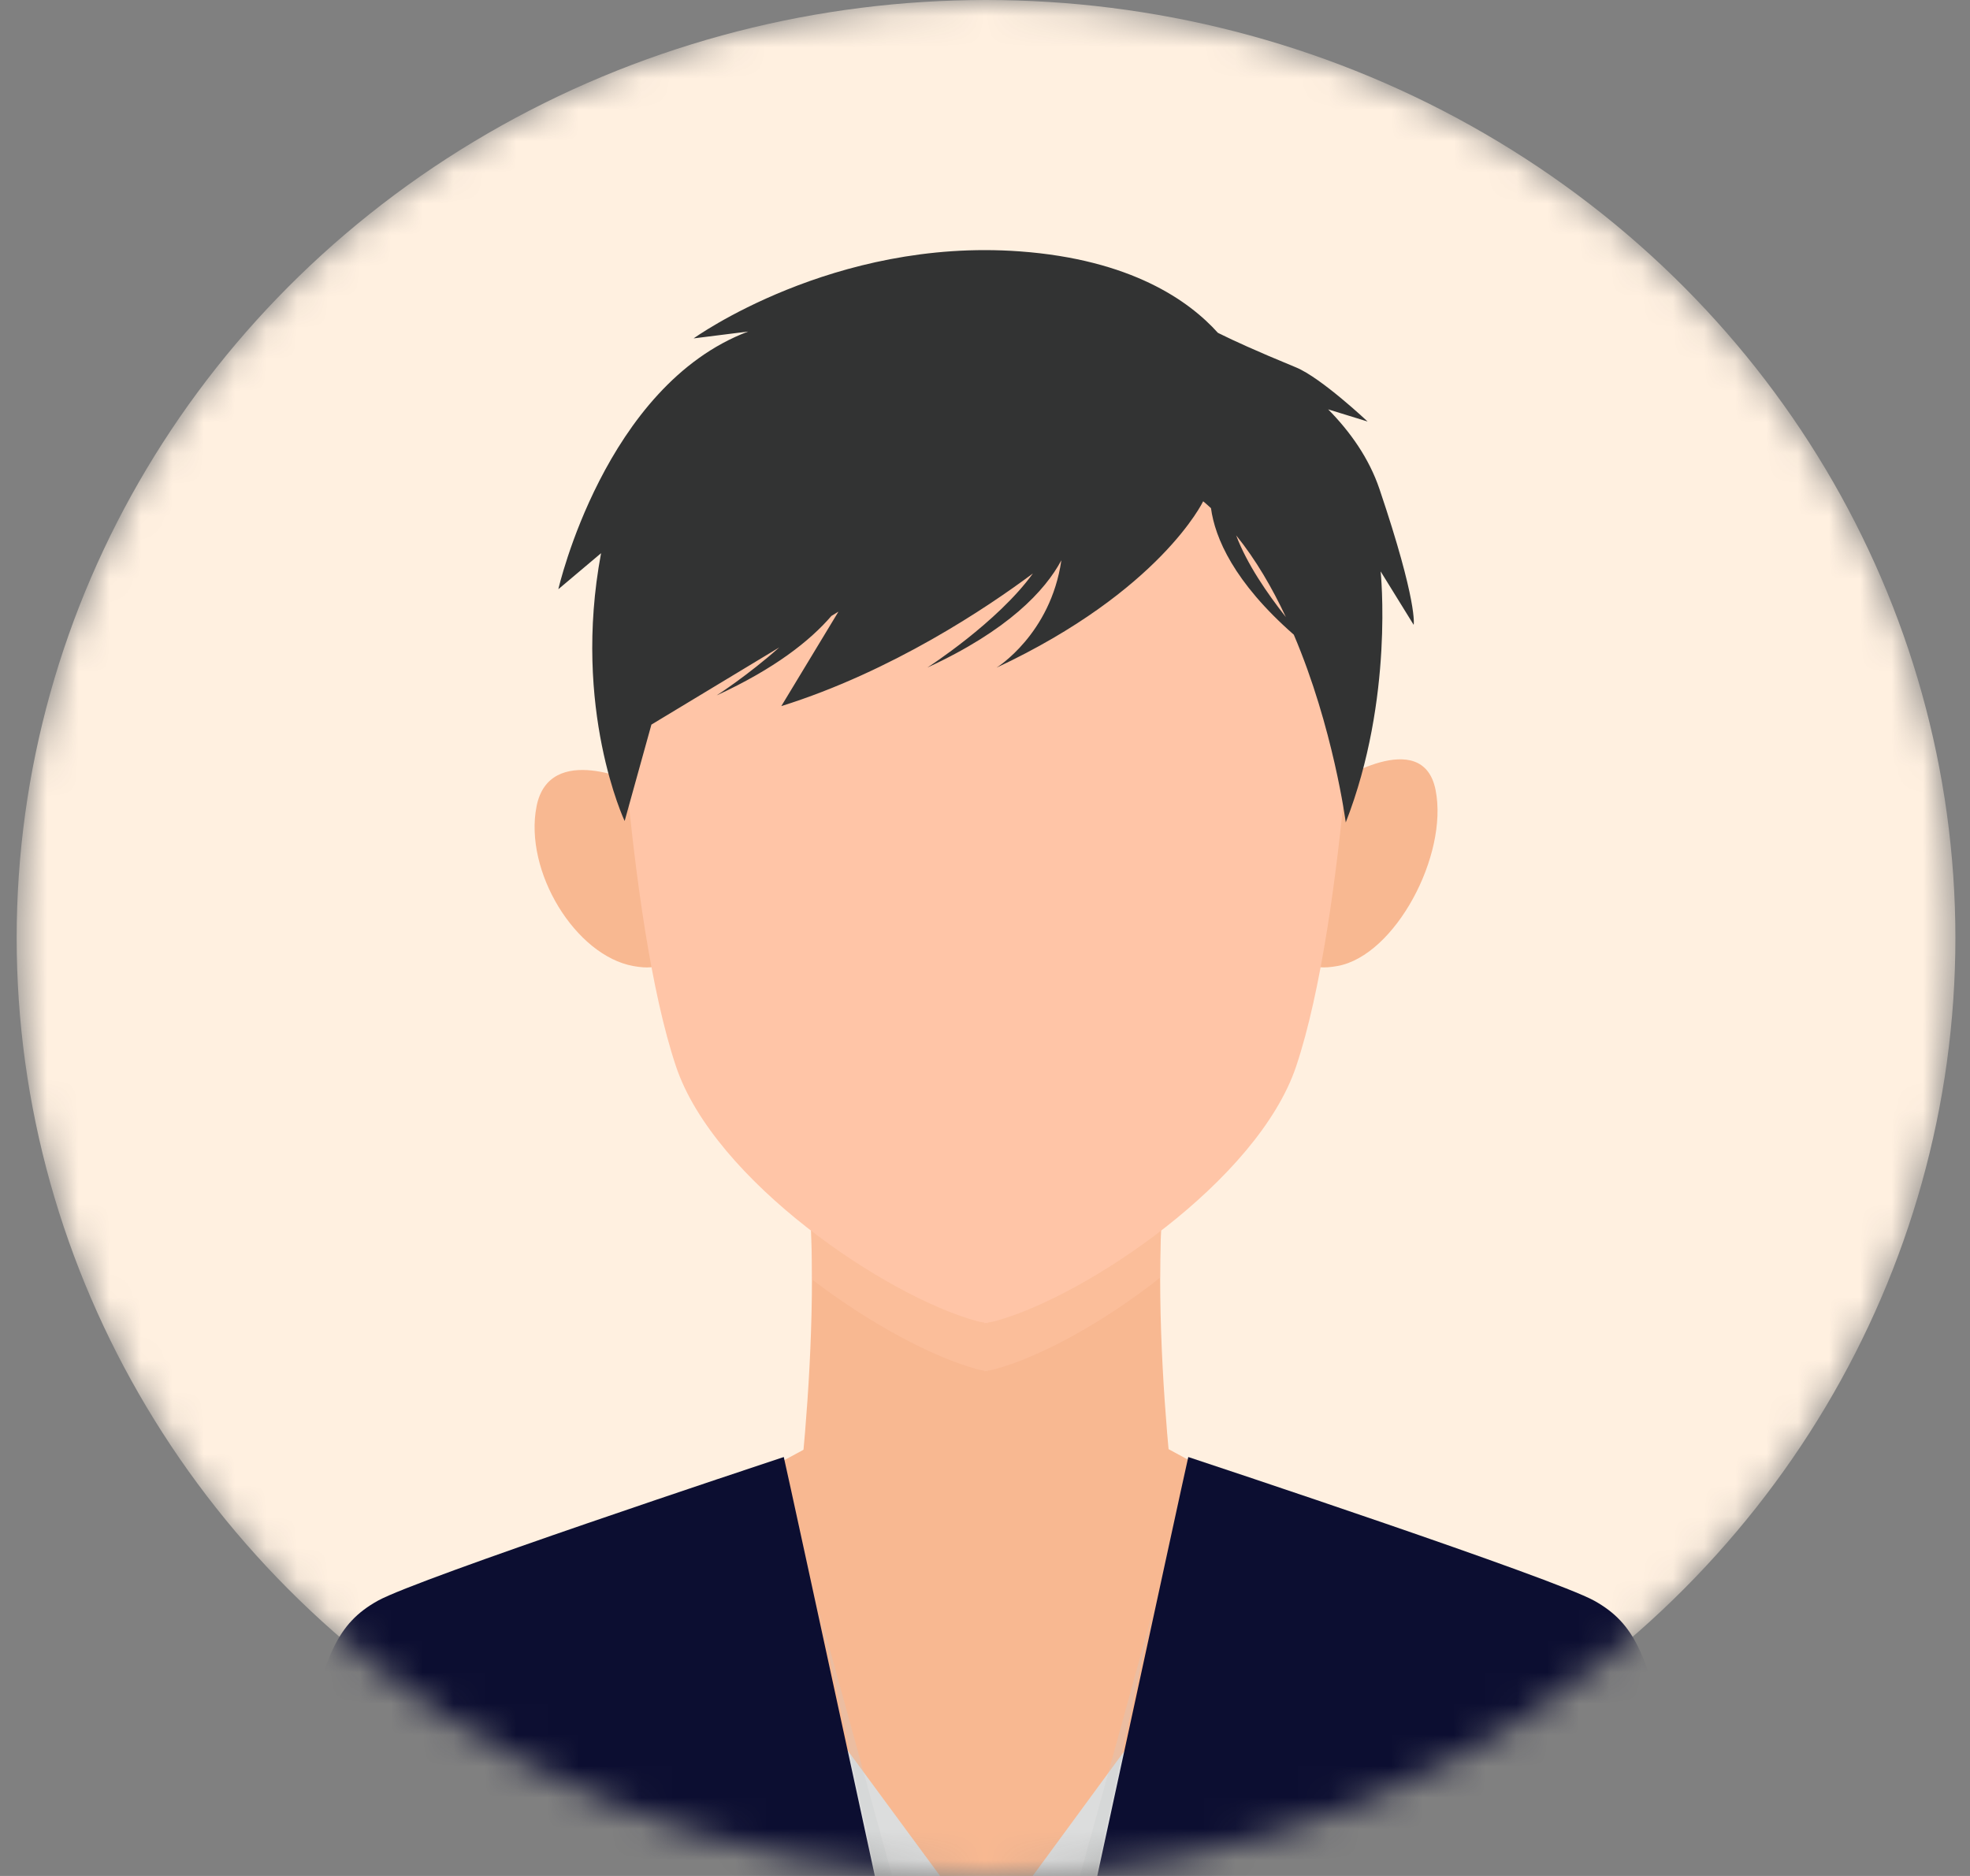 <svg width="63" height="60" viewBox="0 0 63 60" fill="none" xmlns="http://www.w3.org/2000/svg">
<rect x="0" y="0" width="63" height="60" fill="#808080" stroke="none"/>
<mask id="mask0_193_2551" style="mask-type:alpha" maskUnits="userSpaceOnUse" x="0" y="0" width="63" height="60">
<ellipse cx="31.533" cy="30" rx="31" ry="30" fill="#D9D9D9"/>
</mask>
<g mask="url(#mask0_193_2551)">
<ellipse cx="31.533" cy="30" rx="31" ry="30" fill="#FFF0E0"/>
<path d="M18.732 50.301C18.671 50.258 18.677 50.169 18.742 50.133L25.972 46.219C25.987 46.21 26.005 46.206 26.022 46.206L37.08 46.206C37.097 46.206 37.115 46.21 37.13 46.219L44.354 50.131C44.421 50.166 44.425 50.258 44.361 50.301L31.101 66.93L18.73 50.301L18.732 50.301Z" fill="#F8B891"/>
<path d="M25.331 34.949L31.534 35.841L37.737 34.949C36.35 39.557 37.667 49.071 37.667 49.071L25.401 49.071C25.401 49.071 26.718 39.557 25.331 34.949Z" fill="#F8B891"/>
<path d="M39.004 51.852L31.547 62.014L24.063 51.852L28.919 67.971L34.675 67.971L39.004 51.852Z" fill="#DCDDDD"/>
<path d="M9.745 55.691C10.414 52.98 10.749 51.939 12.085 51.196C13.378 50.478 24.349 46.837 25.065 46.601C25.143 46.9 29.709 67.996 29.709 67.996L8.8 67.996C8.8 67.996 9.076 58.404 9.745 55.693L9.745 55.691Z" fill="#0C0E31"/>
<path d="M53.321 55.691C52.652 52.98 52.318 51.939 50.982 51.196C49.689 50.478 38.718 46.837 38.001 46.601C37.924 46.9 33.358 67.996 33.358 67.996L54.267 67.996C54.267 67.996 53.99 58.404 53.321 55.693L53.321 55.691Z" fill="#0C0E31"/>
<g style="mix-blend-mode:multiply" opacity="0.43">
<path d="M25.331 34.805L31.534 35.697L37.737 34.805C37.249 36.427 37.096 38.655 37.102 40.863C35.271 42.31 33.249 43.404 31.821 43.791C31.748 43.812 31.669 43.826 31.589 43.839L31.589 43.856C31.57 43.853 31.552 43.85 31.532 43.847C31.513 43.85 31.495 43.853 31.477 43.856L31.477 43.839C31.397 43.826 31.318 43.812 31.246 43.791C29.837 43.408 27.814 42.337 25.965 40.918C25.973 38.691 25.822 36.438 25.33 34.804L25.331 34.805Z" fill="#FFC5A7"/>
</g>
<g style="mix-blend-mode:multiply">
<g style="mix-blend-mode:multiply" opacity="0.27">
<path d="M36.864 51.529L32.337 68L33.312 67.999L36.864 51.529Z" fill="#C9CACA"/>
</g>
<g style="mix-blend-mode:multiply" opacity="0.27">
<path d="M26.203 51.529L30.73 68L29.756 67.999L26.203 51.529Z" fill="#C9CACA"/>
</g>
</g>
<path d="M42.667 25.055C42.667 25.055 45.499 23.189 45.91 25.269C46.322 27.348 44.619 30.565 42.77 30.897C40.921 31.229 42.343 29.592 42.343 29.592L42.667 25.053L42.667 25.055Z" fill="#F8B891"/>
<path d="M20.358 25.055C20.358 25.055 17.571 23.709 17.159 25.789C16.749 27.87 18.406 30.565 20.256 30.898C22.105 31.231 20.682 29.593 20.682 29.593L20.358 25.055Z" fill="#F8B891"/>
<path d="M31.477 10.207L31.477 10.201C31.497 10.201 31.515 10.203 31.534 10.204C31.553 10.204 31.571 10.203 31.59 10.201L31.59 10.207C42.786 10.699 43.42 19.281 43.42 19.281C43.42 19.281 43.058 29.306 41.451 34.104C40.223 37.768 34.722 41.467 31.822 42.255C31.749 42.275 31.671 42.289 31.59 42.302L31.59 42.319C31.571 42.316 31.553 42.313 31.534 42.31C31.515 42.313 31.497 42.316 31.477 42.319L31.477 42.302C31.397 42.289 31.318 42.275 31.245 42.255C28.346 41.467 22.845 37.768 21.617 34.104C20.01 29.306 19.647 19.281 19.647 19.281C19.647 19.281 20.282 10.699 31.477 10.207Z" fill="#FFC5A7"/>
<path d="M17.855 18.847C17.855 18.847 19.337 12.335 23.925 10.604L22.182 10.823C22.182 10.823 26.641 7.604 32.612 8.04C36.173 8.301 38.028 9.622 38.947 10.644C38.97 10.655 38.994 10.667 39.019 10.68C39.019 10.68 39.03 10.684 39.048 10.693C39.076 10.707 39.103 10.72 39.131 10.734C39.388 10.861 40.11 11.202 41.447 11.751C42.249 12.081 43.736 13.482 43.736 13.482L42.475 13.093C43.18 13.809 43.783 14.658 44.116 15.644C45.351 19.3 45.209 19.985 45.209 19.985L44.152 18.275C44.152 18.275 44.586 22.339 43.037 26.304C43.037 26.304 42.639 23.264 41.375 20.299C39.456 18.616 38.854 17.198 38.727 16.253C38.645 16.177 38.562 16.103 38.477 16.033C38.477 16.033 37.114 18.895 31.868 21.355C31.868 21.355 33.599 20.29 33.942 17.92C33.42 18.893 32.24 20.161 29.657 21.351C29.657 21.351 31.9 19.909 33.032 18.341C31.562 19.437 28.529 21.473 24.986 22.584L26.813 19.563L26.589 19.699C25.904 20.495 24.773 21.388 22.92 22.241C22.92 22.241 23.919 21.599 24.92 20.707L20.832 23.175L19.976 26.259C19.976 26.259 18.287 22.682 19.222 17.693L17.855 18.846L17.855 18.847ZM41.121 19.735C40.686 18.804 40.161 17.901 39.532 17.122C39.873 18.036 40.538 18.998 41.121 19.735Z" fill="#323333"/>
</g>
</svg>
